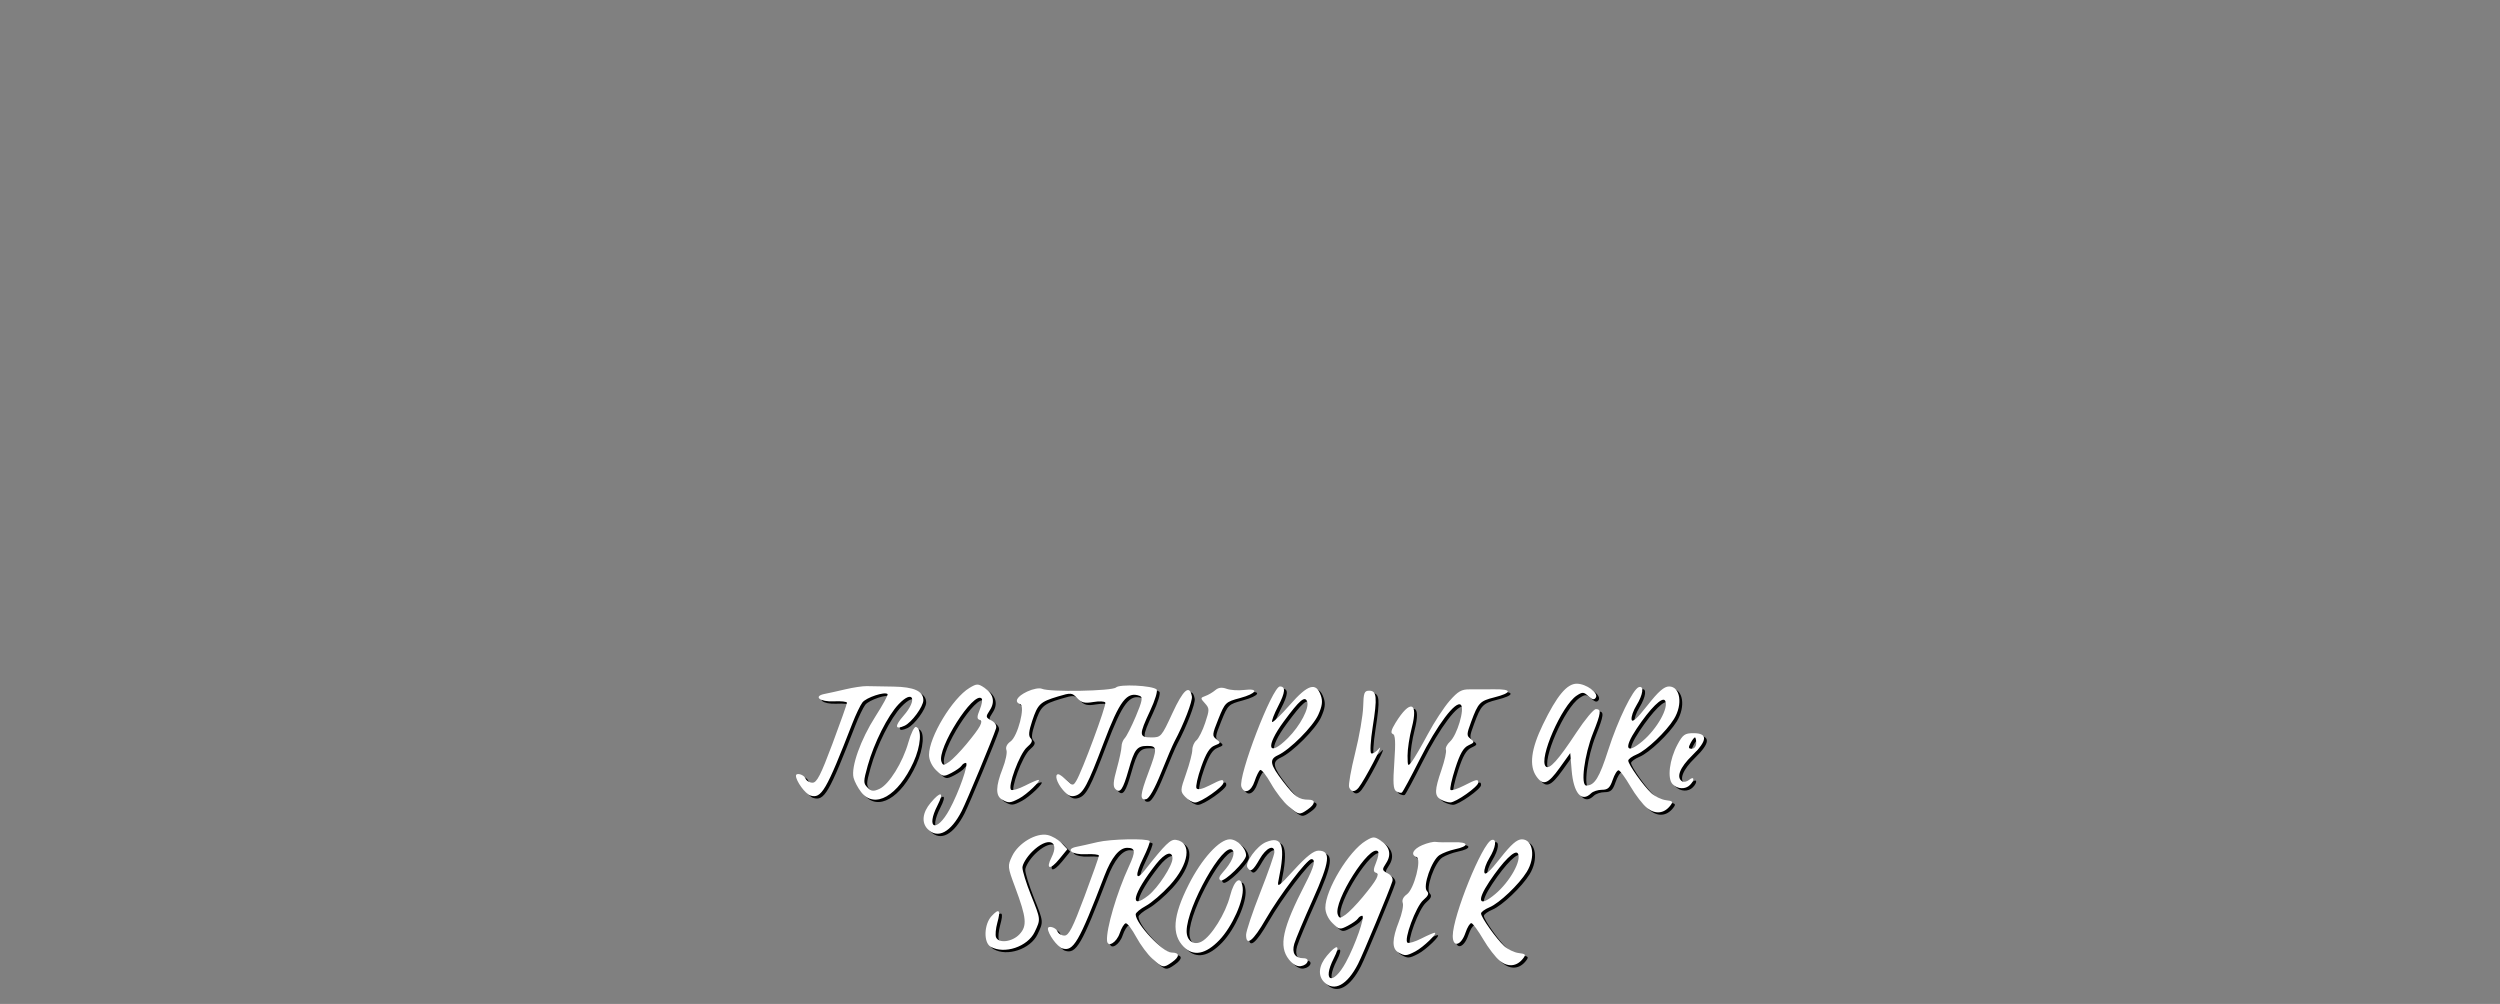 <?xml version="1.0" encoding="UTF-8" standalone="no"?>
<!-- Created with Inkscape (http://www.inkscape.org/) -->

<svg
   xmlns:dc="http://purl.org/dc/elements/1.1/"
   xmlns:cc="http://creativecommons.org/ns#"
   xmlns:rdf="http://www.w3.org/1999/02/22-rdf-syntax-ns#"
   xmlns:svg="http://www.w3.org/2000/svg"
   xmlns="http://www.w3.org/2000/svg"
   xmlns:sodipodi="http://sodipodi.sourceforge.net/DTD/sodipodi-0.dtd"
   xmlns:inkscape="http://www.inkscape.org/namespaces/inkscape"
   width="1920"
   height="771"
   viewBox="0 0 508 203.994"
   version="1.1"
   id="svg742"
   inkscape:version="0.92.4 (unknown)"
   sodipodi:docname="together-we-are-stronger.svg">
  <rect x="0" y="0" width="508" height="203.994" fill="#808080" stroke="none"/>
  <defs
     id="defs736" />
  <sodipodi:namedview
     id="base"
     pagecolor="#ffffff"
     bordercolor="#666666"
     borderopacity="1.0"
     inkscape:pageopacity="0.0"
     inkscape:pageshadow="2"
     inkscape:zoom="3.959798"
     inkscape:cx="981.37124"
     inkscape:cy="73.705007"
     inkscape:document-units="px"
     inkscape:current-layer="g1395"
     showgrid="false"
     units="px"
     inkscape:window-width="1920"
     inkscape:window-height="1151"
     inkscape:window-x="0"
     inkscape:window-y="25"
     inkscape:window-maximized="1"
     inkscape:snap-global="false"
     showguides="true"
     inkscape:guide-bbox="true">
    <sodipodi:guide
       position="155.818,3.207"
       orientation="1,0"
       id="guide840"
       inkscape:locked="false" />
  </sodipodi:namedview>
  <g
     inkscape:label="Layer 1"
     inkscape:groupmode="layer"
     id="layer1"
     transform="translate(0,-93.006)">
    <g
       id="g799"
       transform="translate(85.423,95.292)">
      <g
         id="g813"
         transform="translate(-0.397)">
        <g
           id="g1049">
          <g
             id="g1395"
             transform="translate(6.234,83.69)">
            <path
               style="fill:#000000;stroke-width:0.575"
               d="m 178.381,114.069 c -1.327,-1.327 -1.105,-3.371 0.585,-5.38 2.075,-2.466 2.785,-2.209 1.399,0.508 -2.472,4.846 -0.199,5.673 2.417,0.879 1.919,-3.516 4.008,-9.485 3.321,-9.485 -0.277,0 -0.665,0.261 -0.862,0.579 -0.197,0.319 -1.122,0.974 -2.055,1.457 -1.612,0.834 -1.768,0.806 -3.127,-0.553 -0.87,-0.87 -1.431,-2.088 -1.431,-3.109 0,-3.642 4.768,-11.533 8.225,-13.611 1.465,-0.881 1.731,-0.887 2.977,-0.071 1.866,1.223 2.284,2.881 1.158,4.598 -0.884,1.35 -0.868,1.458 0.311,2.089 0.779,0.417 1.131,1.024 0.943,1.623 -0.587,1.867 -5.956,14.795 -6.968,16.777 -2.204,4.317 -4.853,5.738 -6.893,3.698 z m 7.848,-17.295 c 2.918,-3.531 3.515,-4.653 2.635,-4.946 -0.519,-0.173 -0.499,-0.675 0.082,-2.078 0.421,-1.018 0.59,-2.027 0.374,-2.243 -1.621,-1.621 -9.161,10.249 -8.162,12.852 0.302,0.786 0.47,0.788 1.578,0.011 0.682,-0.478 2.254,-2.096 3.494,-3.596 z m -42.716,12.591 c -0.972,-0.87 -2.466,-2.876 -3.319,-4.458 -0.853,-1.582 -1.81,-2.837 -2.125,-2.788 -0.315,0.048 -0.865,0.954 -1.222,2.013 -0.646,1.914 -2.454,2.991 -2.581,1.536 -0.204,-2.343 1.993,-9.808 4.444,-15.104 1.414,-3.055 1.345,-3.779 -0.363,-3.779 -1.584,0 -3.182,1.97 -4.604,5.674 -5.207,13.565 -6.318,15.477 -8.581,14.759 -1.007,-0.32 -2.911,-2.942 -2.911,-4.009 0,-0.712 1.627,-0.252 1.934,0.547 0.182,0.475 0.824,0.863 1.427,0.863 0.881,0 1.675,-1.549 4.054,-7.91 1.627,-4.35 2.954,-8.102 2.949,-8.337 -0.005,-0.235 -1.21,-0.364 -2.679,-0.288 -2.828,0.148 -4.269,-1.044 -1.829,-1.513 0.734,-0.141 2.63,-0.565 4.212,-0.942 2.692,-0.641 10.034,-0.794 10.608,-0.221 0.142,0.142 -0.451,1.706 -1.319,3.475 -1.703,3.472 -1.548,4.831 0.285,2.504 4.251,-5.396 5.267,-6.384 6.387,-6.217 3.307,0.495 2.705,4.899 -1.264,9.241 -1.543,1.688 -3.733,3.569 -4.868,4.18 -1.135,0.611 -2.063,1.383 -2.063,1.715 0,1.891 5.528,7.763 7.308,7.763 1.673,0 1.691,0.826 0.043,1.981 -1.693,1.186 -1.863,1.156 -3.922,-0.686 z m -0.839,-12.903 c 1.928,-1.516 4.889,-6.052 4.889,-7.488 0,-1.695 -1.511,-1.187 -3.33,1.119 -4.727,5.994 -5.596,9.544 -1.559,6.369 z m 28.541,13 c -2.119,-2.694 -1.331,-6.306 3.365,-15.423 1.8,-3.494 2.152,-4.952 1.195,-4.952 -0.882,0 -6.473,7.37 -9.259,12.205 -2.57,4.46 -3.996,5.594 -3.996,3.178 0,-0.715 1.294,-4.584 2.876,-8.598 1.582,-4.014 2.876,-7.7 2.876,-8.192 0,-1.684 -1.691,-0.895 -3.003,1.403 -1.357,2.376 -1.85,2.72 -2.469,1.72 -0.595,-0.963 1.902,-4.403 3.751,-5.169 3.357,-1.39 4.038,0.68 2.558,7.768 -0.324,1.553 -0.003,1.336 3.19,-2.157 2.49,-2.724 3.962,-3.883 4.928,-3.883 2.603,0 2.348,2.163 -1.184,10.03 -1.792,3.991 -3.471,8 -3.732,8.909 -0.532,1.856 0.152,2.921 1.876,2.921 1.44,0 0.947,1.388 -0.573,1.613 -0.74,0.11 -1.639,-0.404 -2.4,-1.372 z m 42.883,0.304 c -0.839,-0.66 -2.369,-2.642 -3.398,-4.404 -1.03,-1.762 -2.108,-3.232 -2.396,-3.268 -0.288,-0.035 -0.829,0.842 -1.201,1.949 -0.891,2.647 -2.589,3.07 -2.589,0.646 0,-4.047 6.027,-18.904 7.91,-19.498 1.099,-0.347 0.857,1.523 -0.475,3.678 -0.657,1.062 -1.109,2.374 -1.005,2.914 0.133,0.69 1.089,-0.162 3.217,-2.87 2.219,-2.823 3.393,-3.853 4.395,-3.853 2.288,0 2.836,3.628 1,6.616 -1.568,2.552 -5.584,6.371 -7.561,7.189 -0.951,0.394 -1.729,0.962 -1.729,1.262 0,0.782 3.085,5.13 4.685,6.603 0.745,0.687 2.081,1.334 2.968,1.438 1.41,0.166 1.518,0.309 0.863,1.139 -1.265,1.601 -3.015,1.772 -4.684,0.46 z m -0.946,-13.585 c 2.994,-2.519 5.429,-6.892 4.592,-8.246 -0.546,-0.883 -3.001,1.541 -5.781,5.709 -2.711,4.065 -2.122,5.324 1.189,2.538 z m -19.712,11.843 c -1.313,-0.765 -1.273,-2.687 0.13,-6.248 0.625,-1.587 0.98,-3.296 0.787,-3.797 -0.214,-0.559 0.109,-1.234 0.836,-1.743 1.463,-1.025 3.061,-7.223 1.957,-7.591 -1.279,-0.426 -0.704,-1.602 1.179,-2.408 1.028,-0.44 2.258,-0.733 2.732,-0.652 0.475,0.082 2.117,0.111 3.649,0.067 3.102,-0.091 3.244,0.804 0.227,1.433 -1.025,0.214 -2.421,0.741 -3.104,1.173 -1.591,1.006 -3.477,6.408 -2.558,7.327 0.473,0.473 0.279,0.952 -0.738,1.818 -1.501,1.278 -4.045,8.15 -3.208,8.667 0.283,0.175 1.549,-0.209 2.813,-0.854 1.264,-0.645 2.483,-1.172 2.709,-1.172 0.735,0 -2.336,2.964 -3.932,3.794 -1.823,0.949 -2.143,0.966 -3.48,0.187 z m -43.562,-1.09 c -2.536,-2.536 -2.248,-6.284 0.974,-12.663 2.66,-5.266 6.246,-9.212 8.372,-9.212 1.485,0 3.295,1.795 3.295,3.268 0,1.153 -4.462,5.516 -5.185,5.069 -0.453,-0.28 -0.31,-0.783 0.468,-1.638 1.798,-1.977 2.605,-3.863 1.939,-4.53 -1.778,-1.778 -9.302,11.554 -9.302,16.483 0,1.989 1.436,2.982 3.057,2.115 1.96,-1.049 4.865,-5.716 5.764,-9.262 0.853,-3.364 2.266,-4.288 2.57,-1.68 0.29,2.495 -2.125,7.925 -4.738,10.651 -2.767,2.887 -5.244,3.368 -7.213,1.399 z m -39.276,-0.061 c -1.461,-0.851 -1.34,-4.556 0.202,-6.211 1.556,-1.67 1.896,-1.275 1.169,1.357 -0.32,1.161 -0.441,2.479 -0.268,2.93 0.504,1.313 3.301,0.97 4.76,-0.583 1.599,-1.702 1.453,-3.319 -0.859,-9.527 -1.571,-4.219 -1.585,-4.36 -0.624,-6.377 1.253,-2.631 4.887,-4.788 7.208,-4.278 0.903,0.198 2.175,0.93 2.827,1.625 l 1.185,1.264 -1.643,2.01 c -1.872,2.29 -2.8,2.068 -1.566,-0.374 1.76,-3.484 -0.858,-4.222 -3.963,-1.118 -1.076,1.076 -1.956,2.521 -1.956,3.212 0,0.691 0.777,3.196 1.726,5.566 2.02,5.045 2.005,4.899 0.764,7.515 -1.429,3.012 -6.194,4.602 -8.961,2.99 z M 97.844,83.005 c -1.327,-1.327 -1.105,-3.371 0.585,-5.38 2.075,-2.466 2.785,-2.209 1.399,0.508 -2.472,4.846 -0.199,5.673 2.417,0.879 1.919,-3.516 4.008,-9.485 3.321,-9.485 -0.277,0 -0.665,0.261 -0.862,0.579 -0.197,0.319 -1.122,0.974 -2.055,1.457 -1.612,0.834 -1.768,0.806 -3.127,-0.553 -0.87,-0.87 -1.431,-2.088 -1.431,-3.109 0,-3.642 4.768,-11.533 8.225,-13.611 1.465,-0.881 1.731,-0.887 2.977,-0.071 1.866,1.223 2.284,2.881 1.158,4.598 -0.884,1.35 -0.868,1.458 0.311,2.089 0.779,0.417 1.131,1.024 0.943,1.623 -0.587,1.867 -5.956,14.795 -6.968,16.777 -2.204,4.317 -4.853,5.738 -6.893,3.698 z m 7.848,-17.295 c 2.918,-3.531 3.515,-4.653 2.635,-4.946 -0.519,-0.173 -0.499,-0.675 0.082,-2.078 0.421,-1.018 0.59,-2.027 0.374,-2.243 -1.621,-1.621 -9.161,10.249 -8.162,12.852 0.302,0.786 0.47,0.788 1.578,0.011 0.682,-0.478 2.254,-2.096 3.494,-3.595 z m 65.455,12.645 c -0.999,-0.84 -2.596,-2.911 -3.551,-4.602 -0.954,-1.691 -1.95,-2.941 -2.213,-2.779 -0.263,0.163 -0.776,1.198 -1.14,2.301 -0.686,2.078 -2.082,2.663 -2.674,1.12 -0.775,-2.019 6.278,-20.4 7.827,-20.4 1.202,0 1.098,1.197 -0.347,3.982 -0.839,1.617 -1.394,3.071 -1.233,3.232 0.161,0.161 1.787,-1.41 3.613,-3.491 3.66,-4.169 5.307,-4.662 6.28,-1.883 0.41,1.172 0.281,2.134 -0.526,3.925 -1.077,2.389 -5.789,7.111 -8.192,8.209 -1.829,0.836 -1.625,1.885 1.039,5.338 2.379,3.084 3.241,3.698 5.192,3.698 1.474,0 1.396,0.88 -0.175,1.981 -1.674,1.172 -1.775,1.156 -3.9,-0.632 z m -0.123,-13.88 c 2.495,-2.495 4.402,-6.12 3.903,-7.421 -0.464,-1.209 -1.53,-0.298 -4.741,4.051 -3.817,5.17 -3.249,7.456 0.838,3.369 z m 72.988,14.227 c -0.839,-0.66 -2.369,-2.642 -3.398,-4.404 -1.03,-1.762 -2.108,-3.232 -2.396,-3.268 -0.288,-0.035 -0.831,0.842 -1.207,1.949 -0.546,1.609 -0.983,2.013 -2.176,2.013 -0.822,0 -1.819,0.324 -2.216,0.719 -1.922,1.913 -3.562,-0.032 -3.944,-4.677 l -0.288,-3.496 -2.156,3.008 c -2.365,3.299 -3.359,3.664 -4.714,1.73 -1.523,-2.175 -1.102,-5.547 1.318,-10.545 2.832,-5.848 4.882,-8.315 6.898,-8.298 1.908,0.016 4.445,1.872 3.857,2.822 -0.318,0.514 -0.705,0.441 -1.506,-0.285 -0.97,-0.877 -1.211,-0.889 -2.388,-0.114 -3.041,2.003 -7.79,12.885 -6.281,14.394 0.724,0.724 2.514,-1.258 6.234,-6.907 1.719,-2.61 3.497,-4.746 3.952,-4.746 1.139,0 1.045,0.8 -0.569,4.845 -1.779,4.456 -2.582,10.688 -1.377,10.688 1.677,0 2.648,-1.571 4.446,-7.191 1.948,-6.09 5.036,-12.433 6.236,-12.812 1.099,-0.347 0.857,1.523 -0.475,3.678 -0.657,1.062 -1.109,2.374 -1.005,2.914 0.133,0.69 1.089,-0.162 3.217,-2.87 2.219,-2.823 3.393,-3.853 4.395,-3.853 2.288,0 2.836,3.628 1,6.616 -1.568,2.552 -5.584,6.371 -7.561,7.189 -0.951,0.394 -1.729,0.962 -1.729,1.262 0,0.782 3.085,5.13 4.685,6.603 0.746,0.687 2.081,1.334 2.968,1.438 1.41,0.166 1.518,0.309 0.863,1.139 -1.265,1.601 -3.015,1.772 -4.684,0.46 z m -0.946,-13.585 c 2.994,-2.519 5.429,-6.892 4.592,-8.246 -0.546,-0.883 -3.001,1.541 -5.781,5.709 -2.711,4.065 -2.122,5.324 1.189,2.538 z m -130.163,11.843 c -1.313,-0.765 -1.273,-2.687 0.13,-6.248 0.625,-1.587 0.98,-3.296 0.787,-3.797 -0.214,-0.559 0.109,-1.234 0.836,-1.743 1.463,-1.025 3.061,-7.223 1.957,-7.591 -1.296,-0.432 -0.656,-1.571 1.432,-2.551 1.174,-0.551 2.485,-0.795 3.001,-0.558 1.523,0.698 14.297,0.466 15.037,-0.273 0.723,-0.723 7.369,-0.399 8.245,0.402 0.282,0.258 -0.289,2.159 -1.294,4.308 -2.317,4.952 -2.298,5.442 0.219,5.442 1.974,0 2.069,-0.109 4.301,-4.942 2.216,-4.796 3.472,-5.877 3.952,-3.401 0.178,0.918 -1.673,5.715 -3.552,9.206 -0.341,0.633 -1.556,3.48 -2.702,6.328 -1.323,3.288 -2.435,5.245 -3.05,5.363 -1.329,0.256 -1.228,-0.907 0.471,-5.418 1.847,-4.906 1.826,-5.41 -0.217,-5.41 -2.105,0 -2.614,0.652 -3.819,4.89 -1.135,3.994 -1.716,4.833 -2.678,3.87 -0.515,-0.515 -0.448,-1.489 0.288,-4.133 0.529,-1.903 0.962,-3.929 0.962,-4.503 0,-0.574 0.295,-1.339 0.655,-1.699 0.36,-0.36 1.378,-2.368 2.261,-4.463 1.273,-3.017 1.443,-3.871 0.817,-4.111 -2.629,-1.009 -4.097,0.896 -7.385,9.582 -3.216,8.496 -4.106,10.174 -5.657,10.667 -0.96,0.305 -1.589,0.028 -2.595,-1.142 -1.268,-1.474 -1.772,-3.206 -0.934,-3.206 0.217,0 0.974,0.545 1.683,1.211 1.243,1.168 1.313,1.173 1.954,0.144 1.154,-1.852 6.186,-15.427 5.902,-15.921 -0.15,-0.26 -1.254,-0.306 -2.454,-0.103 -1.756,0.297 -2.395,0.14 -3.273,-0.802 -1.033,-1.109 -1.238,-1.126 -3.88,-0.331 -3.642,1.096 -4.109,1.538 -5.248,4.969 -0.705,2.124 -0.789,3.053 -0.315,3.526 0.473,0.473 0.279,0.952 -0.738,1.818 -1.501,1.278 -4.045,8.15 -3.208,8.667 0.283,0.175 1.549,-0.209 2.813,-0.854 1.264,-0.645 2.483,-1.172 2.709,-1.172 0.735,0 -2.336,2.964 -3.932,3.794 -1.823,0.949 -2.143,0.966 -3.48,0.187 z m 37.236,-0.543 c -1.023,-1.13 -1.017,-1.268 0.204,-4.746 0.692,-1.97 1.255,-4.132 1.252,-4.806 -0.003,-0.673 0.368,-1.534 0.826,-1.914 0.457,-0.379 1.26,-1.98 1.784,-3.557 0.895,-2.694 0.892,-2.933 -0.047,-3.971 -0.951,-1.05 -0.946,-1.123 0.086,-1.491 0.597,-0.213 1.502,-0.743 2.011,-1.179 0.645,-0.552 1.343,-0.638 2.301,-0.285 0.756,0.279 2.346,0.387 3.532,0.241 3.181,-0.392 2.622,0.719 -0.829,1.646 -2.903,0.78 -3.024,0.897 -4.361,4.227 -1.292,3.216 -1.315,3.469 -0.381,4.153 0.917,0.671 0.887,0.769 -0.384,1.258 -1.014,0.39 -1.734,1.533 -2.719,4.314 -0.737,2.081 -1.176,4.049 -0.975,4.373 0.232,0.375 1.183,0.172 2.611,-0.557 2.562,-1.307 2.868,-1.368 2.868,-0.575 0,0.816 -4.586,4.03 -5.75,4.03 -0.536,0 -1.449,-0.524 -2.029,-1.164 z m 51.93,0.543 c -1.298,-0.756 -1.268,-1.889 0.157,-6.031 0.64,-1.86 1.046,-3.688 0.902,-4.063 -0.144,-0.375 0.228,-1.125 0.827,-1.667 1.44,-1.303 3.032,-6.668 2.214,-7.458 -1.019,-0.985 -4.836,4.077 -8.369,11.098 -1.799,3.576 -3.431,6.601 -3.627,6.721 -0.195,0.121 -0.706,0.003 -1.136,-0.263 -0.614,-0.379 -0.698,-1.649 -0.396,-5.952 0.285,-4.055 0.204,-5.529 -0.311,-5.701 -0.485,-0.162 -0.311,-0.854 0.574,-2.287 2.951,-4.775 4.657,-4.255 3.288,1.003 -0.484,1.86 -0.873,4.428 -0.863,5.706 0.017,2.202 0.064,2.264 0.894,1.173 0.482,-0.633 1.934,-3.133 3.228,-5.556 1.294,-2.423 3.286,-5.469 4.427,-6.768 1.706,-1.943 2.432,-2.357 4.088,-2.332 1.107,0.017 3.394,0.011 5.081,-0.013 3.573,-0.05 3.526,0.73 -0.101,1.643 -2.911,0.733 -3.265,1.106 -4.676,4.92 -0.961,2.598 -0.969,2.879 -0.109,3.508 0.835,0.611 0.787,0.751 -0.449,1.315 -1.028,0.468 -1.72,1.673 -2.688,4.677 -0.717,2.225 -1.15,4.199 -0.962,4.387 0.187,0.187 1.391,-0.195 2.675,-0.85 2.652,-1.353 2.955,-1.416 2.955,-0.619 0,0.805 -4.583,4.034 -5.695,4.013 -0.506,-0.01 -1.373,-0.281 -1.927,-0.604 z M 84.313,75.474 c -0.663,-0.842 -1.363,-2.16 -1.555,-2.928 -0.549,-2.187 1.446,-7.783 4.443,-12.46 1.505,-2.349 2.617,-4.392 2.47,-4.539 -0.565,-0.565 -4.362,0.7 -5.118,1.705 -0.437,0.582 -1.348,2.481 -2.024,4.221 -5.346,13.762 -6.301,15.399 -8.565,14.68 -1.007,-0.32 -2.911,-2.942 -2.911,-4.009 0,-0.712 1.627,-0.252 1.934,0.547 0.182,0.475 0.824,0.863 1.427,0.863 0.881,0 1.675,-1.549 4.054,-7.91 1.627,-4.35 2.954,-8.102 2.949,-8.337 -0.005,-0.235 -1.21,-0.364 -2.679,-0.288 -2.828,0.148 -4.269,-1.044 -1.829,-1.513 0.734,-0.141 2.63,-0.562 4.212,-0.935 1.582,-0.373 3.523,-0.662 4.314,-0.643 0.791,0.019 3.25,0.064 5.465,0.098 4.154,0.065 6.04,0.925 6.04,2.754 0,1.302 -2.379,4.543 -3.815,5.198 -1.976,0.9 -2.057,0.07 -0.199,-2.046 2.89,-3.292 1.953,-5.438 -1.013,-2.32 -2.203,2.316 -4.997,7.864 -6.276,12.465 -0.907,3.262 -0.91,3.591 -0.037,4.464 0.774,0.774 1.204,0.823 2.408,0.274 1.956,-0.891 4.746,-5.375 5.895,-9.474 0.512,-1.828 1.211,-3.231 1.552,-3.12 1.237,0.405 0.984,3.873 -0.523,7.172 -3.135,6.866 -7.87,9.576 -10.62,6.08 z m 99.143,-1.008 c -0.172,-0.448 0.382,-3.586 1.23,-6.974 0.848,-3.388 1.579,-7.617 1.625,-9.397 0.072,-2.826 0.228,-3.237 1.233,-3.237 1.538,0 1.662,1.319 0.698,7.405 -0.437,2.758 -0.571,5.152 -0.299,5.32 0.273,0.168 1.009,-0.296 1.637,-1.032 1.079,-1.266 -2.978,6.485 -4.193,8.01 -0.757,0.95 -1.545,0.911 -1.931,-0.095 z m 65.735,-0.612 c -1.127,-1.127 -0.649,-5.009 0.993,-8.066 1.077,-2.004 1.493,-2.301 3.231,-2.301 2.963,0 2.881,1.49 -0.252,4.534 -2.522,2.451 -3.301,4.473 -2.027,5.261 0.33,0.204 0.977,0.058 1.438,-0.324 1.005,-0.834 1.131,0.072 0.147,1.056 -0.939,0.939 -2.501,0.868 -3.53,-0.161 z m 4.796,-8.353 c 0,-0.633 -0.12,-1.151 -0.267,-1.151 -0.147,0 -0.544,0.518 -0.883,1.151 -0.491,0.918 -0.437,1.151 0.267,1.151 0.5,0 0.883,-0.5 0.883,-1.151 z"
               id="path1403-9"
               inkscape:connector-curvature="0" />
            <path
               style="fill:#ffffff;stroke-width:0.575"
               d="m 177.806,113.586 c -1.327,-1.327 -1.105,-3.371 0.585,-5.38 2.075,-2.466 2.785,-2.209 1.399,0.508 -2.472,4.846 -0.199,5.673 2.417,0.879 1.919,-3.516 4.008,-9.485 3.321,-9.485 -0.277,0 -0.665,0.261 -0.862,0.579 -0.197,0.319 -1.122,0.974 -2.055,1.457 -1.612,0.834 -1.768,0.806 -3.127,-0.553 -0.87,-0.87 -1.431,-2.088 -1.431,-3.109 0,-3.642 4.768,-11.533 8.225,-13.611 1.465,-0.881 1.731,-0.887 2.977,-0.071 1.866,1.223 2.284,2.881 1.158,4.598 -0.884,1.35 -0.868,1.458 0.311,2.089 0.779,0.417 1.131,1.024 0.943,1.623 -0.587,1.867 -5.956,14.795 -6.968,16.777 -2.204,4.317 -4.853,5.738 -6.893,3.698 z m 7.848,-17.295 c 2.918,-3.531 3.515,-4.653 2.635,-4.946 -0.519,-0.173 -0.499,-0.675 0.082,-2.078 0.421,-1.018 0.59,-2.027 0.374,-2.243 -1.621,-1.621 -9.161,10.249 -8.162,12.852 0.302,0.786 0.47,0.788 1.578,0.011 0.682,-0.478 2.254,-2.096 3.494,-3.596 z m -42.716,12.59 c -0.972,-0.87 -2.466,-2.876 -3.319,-4.458 -0.853,-1.582 -1.81,-2.837 -2.125,-2.788 -0.315,0.048 -0.865,0.954 -1.222,2.013 -0.646,1.914 -2.454,2.991 -2.581,1.536 -0.204,-2.343 1.993,-9.808 4.444,-15.104 1.414,-3.055 1.345,-3.778 -0.363,-3.778 -1.584,0 -3.182,1.97 -4.604,5.674 -5.207,13.565 -6.318,15.477 -8.581,14.759 -1.007,-0.32 -2.911,-2.942 -2.911,-4.009 0,-0.712 1.627,-0.252 1.934,0.547 0.182,0.475 0.824,0.863 1.427,0.863 0.881,0 1.675,-1.549 4.054,-7.91 1.627,-4.35 2.954,-8.102 2.949,-8.337 -0.005,-0.235 -1.21,-0.364 -2.679,-0.288 -2.828,0.148 -4.269,-1.044 -1.829,-1.513 0.734,-0.141 2.63,-0.565 4.212,-0.942 2.692,-0.641 10.034,-0.794 10.608,-0.221 0.142,0.142 -0.451,1.706 -1.319,3.475 -1.703,3.472 -1.548,4.831 0.285,2.504 4.251,-5.396 5.267,-6.384 6.387,-6.217 3.307,0.495 2.705,4.899 -1.264,9.241 -1.543,1.688 -3.733,3.569 -4.868,4.18 -1.135,0.611 -2.063,1.383 -2.063,1.715 0,1.891 5.528,7.763 7.308,7.763 1.673,0 1.691,0.826 0.043,1.981 -1.693,1.186 -1.863,1.156 -3.922,-0.686 z m -0.839,-12.903 c 1.928,-1.516 4.889,-6.052 4.889,-7.488 0,-1.695 -1.511,-1.187 -3.33,1.119 -4.727,5.994 -5.596,9.544 -1.559,6.369 z m 28.541,13 c -2.119,-2.694 -1.331,-6.306 3.365,-15.423 1.8,-3.494 2.152,-4.952 1.195,-4.952 -0.882,0 -6.473,7.37 -9.259,12.205 -2.57,4.46 -3.996,5.594 -3.996,3.178 0,-0.715 1.294,-4.584 2.876,-8.598 1.582,-4.014 2.876,-7.7 2.876,-8.192 0,-1.684 -1.691,-0.895 -3.003,1.403 -1.357,2.376 -1.85,2.72 -2.469,1.72 -0.595,-0.963 1.902,-4.403 3.751,-5.169 3.357,-1.39 4.038,0.68 2.558,7.768 -0.324,1.553 -0.003,1.336 3.19,-2.157 2.49,-2.724 3.962,-3.883 4.928,-3.883 2.603,0 2.348,2.163 -1.184,10.03 -1.792,3.99 -3.471,8 -3.732,8.909 -0.532,1.856 0.152,2.921 1.876,2.921 1.44,0 0.947,1.388 -0.573,1.613 -0.74,0.11 -1.639,-0.404 -2.4,-1.372 z m 42.883,0.304 c -0.839,-0.66 -2.369,-2.642 -3.398,-4.404 -1.03,-1.762 -2.108,-3.232 -2.396,-3.268 -0.288,-0.035 -0.829,0.842 -1.201,1.949 -0.891,2.647 -2.589,3.07 -2.589,0.646 0,-4.047 6.027,-18.904 7.91,-19.498 1.099,-0.347 0.857,1.523 -0.475,3.678 -0.657,1.062 -1.109,2.374 -1.005,2.914 0.133,0.69 1.089,-0.162 3.217,-2.87 2.219,-2.823 3.393,-3.853 4.395,-3.853 2.288,0 2.836,3.628 1,6.616 -1.568,2.552 -5.584,6.371 -7.561,7.189 -0.951,0.394 -1.729,0.962 -1.729,1.262 0,0.782 3.085,5.13 4.685,6.603 0.745,0.687 2.081,1.334 2.968,1.438 1.41,0.166 1.518,0.309 0.863,1.139 -1.265,1.601 -3.015,1.772 -4.684,0.46 z m -0.946,-13.585 c 2.994,-2.519 5.429,-6.892 4.592,-8.246 -0.546,-0.883 -3.001,1.541 -5.781,5.709 -2.711,4.065 -2.122,5.324 1.189,2.538 z m -19.712,11.843 c -1.313,-0.765 -1.273,-2.687 0.13,-6.248 0.625,-1.587 0.98,-3.296 0.787,-3.797 -0.214,-0.559 0.109,-1.234 0.836,-1.743 1.463,-1.025 3.061,-7.223 1.957,-7.591 -1.279,-0.426 -0.704,-1.602 1.179,-2.408 1.028,-0.44 2.258,-0.733 2.732,-0.652 0.475,0.082 2.117,0.111 3.649,0.066 3.102,-0.091 3.244,0.804 0.227,1.433 -1.025,0.214 -2.421,0.741 -3.104,1.173 -1.591,1.006 -3.477,6.408 -2.558,7.327 0.473,0.473 0.279,0.952 -0.738,1.818 -1.501,1.278 -4.045,8.15 -3.208,8.667 0.283,0.175 1.549,-0.209 2.813,-0.854 1.264,-0.645 2.483,-1.172 2.709,-1.172 0.735,0 -2.336,2.964 -3.932,3.794 -1.823,0.949 -2.143,0.966 -3.48,0.187 z m -43.562,-1.09 c -2.536,-2.536 -2.248,-6.284 0.974,-12.663 2.66,-5.266 6.246,-9.212 8.372,-9.212 1.485,0 3.295,1.795 3.295,3.268 0,1.153 -4.462,5.516 -5.185,5.069 -0.453,-0.28 -0.31,-0.783 0.468,-1.638 1.798,-1.977 2.605,-3.863 1.939,-4.53 -1.778,-1.778 -9.302,11.554 -9.302,16.483 0,1.989 1.436,2.982 3.057,2.115 1.96,-1.049 4.865,-5.716 5.764,-9.262 0.853,-3.364 2.266,-4.288 2.57,-1.68 0.29,2.495 -2.125,7.925 -4.738,10.651 -2.767,2.887 -5.244,3.368 -7.213,1.399 z m -39.276,-0.061 c -1.461,-0.851 -1.34,-4.556 0.202,-6.211 1.556,-1.67 1.896,-1.275 1.169,1.357 -0.32,1.161 -0.441,2.479 -0.268,2.93 0.504,1.313 3.301,0.97 4.76,-0.583 1.599,-1.702 1.453,-3.319 -0.859,-9.527 -1.571,-4.219 -1.585,-4.36 -0.624,-6.377 1.253,-2.631 4.887,-4.788 7.208,-4.278 0.903,0.198 2.175,0.93 2.827,1.625 l 1.185,1.264 -1.643,2.01 c -1.872,2.29 -2.8,2.068 -1.566,-0.374 1.76,-3.484 -0.858,-4.222 -3.963,-1.118 -1.076,1.076 -1.956,2.521 -1.956,3.212 0,0.691 0.777,3.196 1.726,5.566 2.02,5.045 2.005,4.899 0.764,7.515 -1.429,3.012 -6.194,4.602 -8.961,2.99 z M 97.27,82.522 c -1.327,-1.327 -1.105,-3.371 0.585,-5.38 2.075,-2.466 2.785,-2.209 1.399,0.508 -2.472,4.846 -0.199,5.673 2.417,0.879 1.919,-3.516 4.008,-9.485 3.321,-9.485 -0.277,0 -0.665,0.261 -0.862,0.579 -0.197,0.319 -1.122,0.974 -2.055,1.457 -1.612,0.834 -1.768,0.806 -3.127,-0.553 -0.87,-0.87 -1.431,-2.088 -1.431,-3.109 0,-3.642 4.768,-11.533 8.224,-13.611 1.465,-0.881 1.731,-0.887 2.977,-0.071 1.866,1.223 2.284,2.881 1.158,4.598 -0.884,1.35 -0.868,1.458 0.311,2.089 0.779,0.417 1.131,1.024 0.943,1.623 -0.587,1.867 -5.956,14.795 -6.968,16.777 -2.204,4.317 -4.853,5.738 -6.893,3.698 z m 7.848,-17.295 c 2.918,-3.531 3.515,-4.653 2.635,-4.946 -0.519,-0.173 -0.499,-0.675 0.082,-2.078 0.421,-1.018 0.59,-2.027 0.374,-2.243 -1.621,-1.621 -9.161,10.249 -8.162,12.852 0.302,0.786 0.47,0.788 1.578,0.011 0.682,-0.478 2.254,-2.096 3.494,-3.596 z m 65.455,12.645 c -0.999,-0.84 -2.596,-2.911 -3.551,-4.602 -0.954,-1.691 -1.95,-2.941 -2.213,-2.779 -0.263,0.163 -0.776,1.198 -1.14,2.301 -0.686,2.078 -2.082,2.663 -2.674,1.12 -0.775,-2.019 6.278,-20.4 7.827,-20.4 1.202,0 1.098,1.197 -0.347,3.982 -0.839,1.617 -1.394,3.071 -1.233,3.232 0.161,0.161 1.787,-1.41 3.613,-3.491 3.66,-4.169 5.307,-4.662 6.28,-1.883 0.41,1.172 0.281,2.134 -0.526,3.925 -1.077,2.389 -5.789,7.111 -8.192,8.209 -1.829,0.836 -1.625,1.885 1.039,5.338 2.379,3.084 3.241,3.698 5.192,3.698 1.474,0 1.396,0.88 -0.175,1.981 -1.674,1.172 -1.775,1.156 -3.9,-0.632 z m -0.123,-13.88 c 2.495,-2.495 4.402,-6.12 3.903,-7.421 -0.464,-1.209 -1.53,-0.298 -4.741,4.051 -3.817,5.17 -3.249,7.456 0.838,3.369 z m 72.988,14.227 c -0.839,-0.66 -2.369,-2.642 -3.398,-4.404 -1.03,-1.762 -2.108,-3.232 -2.396,-3.268 -0.288,-0.035 -0.831,0.842 -1.207,1.949 -0.546,1.609 -0.983,2.013 -2.176,2.013 -0.822,0 -1.819,0.324 -2.216,0.719 -1.922,1.913 -3.562,-0.032 -3.944,-4.677 l -0.288,-3.496 -2.156,3.008 c -2.365,3.299 -3.359,3.664 -4.714,1.73 -1.523,-2.175 -1.102,-5.547 1.318,-10.545 2.832,-5.848 4.882,-8.315 6.898,-8.298 1.908,0.016 4.445,1.872 3.857,2.822 -0.318,0.514 -0.705,0.441 -1.506,-0.285 -0.97,-0.877 -1.211,-0.889 -2.388,-0.114 -3.041,2.003 -7.79,12.885 -6.281,14.394 0.724,0.724 2.514,-1.258 6.234,-6.907 1.719,-2.61 3.497,-4.746 3.952,-4.746 1.139,0 1.045,0.8 -0.569,4.845 -1.779,4.456 -2.582,10.687 -1.377,10.687 1.677,0 2.648,-1.571 4.446,-7.191 1.948,-6.09 5.036,-12.433 6.236,-12.812 1.099,-0.347 0.857,1.523 -0.475,3.678 -0.657,1.062 -1.109,2.374 -1.005,2.914 0.133,0.69 1.089,-0.162 3.217,-2.87 2.219,-2.823 3.393,-3.853 4.395,-3.853 2.288,0 2.836,3.628 1,6.616 -1.568,2.552 -5.584,6.371 -7.561,7.189 -0.951,0.394 -1.729,0.962 -1.729,1.262 0,0.782 3.085,5.13 4.685,6.603 0.746,0.687 2.081,1.334 2.968,1.438 1.41,0.166 1.518,0.309 0.863,1.139 -1.265,1.601 -3.015,1.772 -4.684,0.46 z m -0.946,-13.585 c 2.994,-2.519 5.429,-6.892 4.592,-8.246 -0.546,-0.883 -3.001,1.541 -5.781,5.709 -2.711,4.065 -2.122,5.324 1.189,2.538 z M 112.329,76.477 c -1.313,-0.765 -1.273,-2.687 0.13,-6.248 0.625,-1.587 0.98,-3.296 0.787,-3.797 -0.214,-0.559 0.109,-1.234 0.836,-1.743 1.463,-1.025 3.061,-7.223 1.957,-7.591 -1.296,-0.432 -0.656,-1.571 1.432,-2.551 1.174,-0.551 2.485,-0.795 3.001,-0.558 1.523,0.698 14.297,0.466 15.037,-0.273 0.723,-0.723 7.369,-0.399 8.245,0.402 0.282,0.258 -0.289,2.159 -1.294,4.308 -2.317,4.952 -2.298,5.442 0.219,5.442 1.974,0 2.069,-0.109 4.301,-4.942 2.216,-4.796 3.472,-5.877 3.952,-3.401 0.178,0.918 -1.673,5.715 -3.552,9.206 -0.341,0.633 -1.556,3.48 -2.702,6.328 -1.323,3.288 -2.435,5.245 -3.05,5.363 -1.329,0.256 -1.228,-0.907 0.471,-5.418 1.847,-4.906 1.826,-5.41 -0.217,-5.41 -2.105,0 -2.614,0.652 -3.819,4.89 -1.135,3.995 -1.716,4.833 -2.678,3.87 -0.515,-0.515 -0.448,-1.489 0.288,-4.133 0.529,-1.903 0.962,-3.929 0.962,-4.503 0,-0.574 0.295,-1.339 0.655,-1.699 0.36,-0.36 1.378,-2.368 2.261,-4.463 1.273,-3.017 1.443,-3.871 0.817,-4.111 -2.629,-1.009 -4.097,0.896 -7.385,9.582 -3.216,8.496 -4.106,10.174 -5.657,10.667 -0.96,0.305 -1.589,0.028 -2.595,-1.142 -1.268,-1.474 -1.772,-3.206 -0.934,-3.206 0.217,0 0.974,0.545 1.683,1.211 1.243,1.168 1.313,1.173 1.954,0.144 1.154,-1.852 6.186,-15.427 5.902,-15.921 -0.15,-0.26 -1.254,-0.306 -2.454,-0.103 -1.756,0.297 -2.395,0.14 -3.273,-0.802 -1.033,-1.109 -1.238,-1.126 -3.88,-0.331 -3.642,1.096 -4.109,1.538 -5.248,4.969 -0.705,2.124 -0.789,3.053 -0.315,3.526 0.473,0.473 0.279,0.952 -0.738,1.818 -1.501,1.278 -4.045,8.15 -3.208,8.667 0.283,0.175 1.549,-0.209 2.813,-0.854 1.264,-0.645 2.483,-1.172 2.709,-1.172 0.735,0 -2.336,2.964 -3.932,3.794 -1.823,0.949 -2.143,0.966 -3.48,0.187 z m 37.236,-0.543 c -1.023,-1.13 -1.017,-1.268 0.204,-4.746 0.692,-1.97 1.255,-4.132 1.252,-4.806 -0.003,-0.673 0.368,-1.534 0.826,-1.914 0.457,-0.379 1.26,-1.98 1.784,-3.557 0.895,-2.694 0.892,-2.933 -0.047,-3.971 -0.951,-1.05 -0.946,-1.123 0.086,-1.491 0.597,-0.213 1.502,-0.743 2.011,-1.179 0.645,-0.552 1.343,-0.638 2.301,-0.285 0.756,0.279 2.346,0.387 3.532,0.241 3.181,-0.392 2.622,0.719 -0.829,1.646 -2.903,0.78 -3.024,0.897 -4.361,4.227 -1.292,3.216 -1.315,3.469 -0.381,4.153 0.917,0.671 0.887,0.769 -0.384,1.258 -1.014,0.39 -1.734,1.533 -2.719,4.314 -0.737,2.081 -1.176,4.049 -0.975,4.373 0.232,0.375 1.183,0.172 2.611,-0.557 2.562,-1.307 2.868,-1.368 2.868,-0.575 0,0.816 -4.586,4.03 -5.75,4.03 -0.536,0 -1.449,-0.524 -2.029,-1.164 z m 51.93,0.543 c -1.298,-0.756 -1.268,-1.889 0.157,-6.031 0.64,-1.86 1.046,-3.688 0.902,-4.063 -0.144,-0.375 0.228,-1.125 0.827,-1.667 1.44,-1.303 3.032,-6.668 2.214,-7.458 -1.019,-0.985 -4.836,4.077 -8.369,11.098 -1.799,3.576 -3.431,6.601 -3.627,6.721 -0.195,0.121 -0.706,0.003 -1.136,-0.263 -0.614,-0.379 -0.698,-1.649 -0.396,-5.952 0.285,-4.055 0.204,-5.529 -0.311,-5.701 -0.485,-0.162 -0.311,-0.854 0.574,-2.287 2.951,-4.775 4.657,-4.255 3.288,1.003 -0.484,1.86 -0.873,4.428 -0.863,5.706 0.017,2.202 0.064,2.264 0.894,1.173 0.482,-0.633 1.934,-3.133 3.228,-5.556 1.294,-2.423 3.286,-5.469 4.427,-6.768 1.706,-1.943 2.432,-2.357 4.088,-2.332 1.107,0.017 3.394,0.011 5.081,-0.013 3.573,-0.05 3.526,0.73 -0.101,1.643 -2.911,0.733 -3.265,1.106 -4.676,4.92 -0.961,2.598 -0.969,2.879 -0.109,3.508 0.835,0.611 0.787,0.751 -0.449,1.315 -1.028,0.468 -1.72,1.673 -2.688,4.677 -0.717,2.225 -1.15,4.199 -0.962,4.387 0.187,0.187 1.391,-0.195 2.675,-0.85 2.652,-1.353 2.955,-1.416 2.955,-0.619 0,0.805 -4.583,4.034 -5.695,4.013 -0.506,-0.01 -1.373,-0.281 -1.927,-0.604 z M 83.739,74.991 c -0.663,-0.842 -1.363,-2.16 -1.555,-2.928 -0.549,-2.187 1.446,-7.783 4.443,-12.46 1.505,-2.349 2.617,-4.392 2.47,-4.539 -0.565,-0.565 -4.362,0.7 -5.118,1.705 -0.437,0.582 -1.348,2.481 -2.024,4.221 -5.346,13.762 -6.301,15.399 -8.565,14.68 -1.007,-0.32 -2.911,-2.942 -2.911,-4.009 0,-0.712 1.627,-0.252 1.934,0.547 0.182,0.475 0.824,0.863 1.427,0.863 0.881,0 1.675,-1.549 4.054,-7.91 1.627,-4.35 2.954,-8.102 2.949,-8.337 -0.005,-0.235 -1.21,-0.364 -2.679,-0.288 -2.828,0.148 -4.269,-1.044 -1.829,-1.513 0.734,-0.141 2.63,-0.562 4.212,-0.935 1.582,-0.373 3.523,-0.662 4.314,-0.643 0.791,0.019 3.25,0.064 5.465,0.098 4.154,0.065 6.04,0.925 6.04,2.754 0,1.302 -2.379,4.543 -3.815,5.198 -1.976,0.9 -2.057,0.07 -0.199,-2.046 2.89,-3.292 1.953,-5.438 -1.013,-2.32 -2.203,2.316 -4.997,7.864 -6.276,12.465 -0.907,3.262 -0.91,3.591 -0.037,4.464 0.774,0.774 1.204,0.823 2.408,0.274 1.956,-0.891 4.746,-5.375 5.895,-9.474 0.512,-1.828 1.211,-3.231 1.552,-3.12 1.237,0.405 0.984,3.873 -0.523,7.172 -3.135,6.866 -7.87,9.576 -10.62,6.08 z m 99.143,-1.008 c -0.172,-0.448 0.382,-3.586 1.23,-6.974 0.848,-3.388 1.579,-7.617 1.625,-9.397 0.072,-2.826 0.228,-3.237 1.233,-3.237 1.538,0 1.662,1.319 0.698,7.405 -0.437,2.758 -0.571,5.152 -0.299,5.32 0.273,0.168 1.009,-0.296 1.637,-1.032 1.079,-1.266 -2.978,6.485 -4.193,8.01 -0.757,0.95 -1.545,0.911 -1.931,-0.095 z m 65.735,-0.612 c -1.127,-1.127 -0.649,-5.009 0.993,-8.066 1.077,-2.004 1.493,-2.301 3.231,-2.301 2.963,0 2.881,1.49 -0.252,4.534 -2.522,2.451 -3.301,4.473 -2.027,5.261 0.33,0.204 0.977,0.058 1.438,-0.324 1.005,-0.834 1.131,0.073 0.147,1.056 -0.939,0.939 -2.501,0.868 -3.53,-0.161 z m 4.796,-8.353 c 0,-0.633 -0.12,-1.151 -0.267,-1.151 -0.147,0 -0.544,0.518 -0.883,1.151 -0.491,0.918 -0.437,1.151 0.267,1.151 0.5,0 0.883,-0.5 0.883,-1.151 z"
               id="path1403"
               inkscape:connector-curvature="0" />
          </g>
        </g>
      </g>
    </g>
  </g>
</svg>

